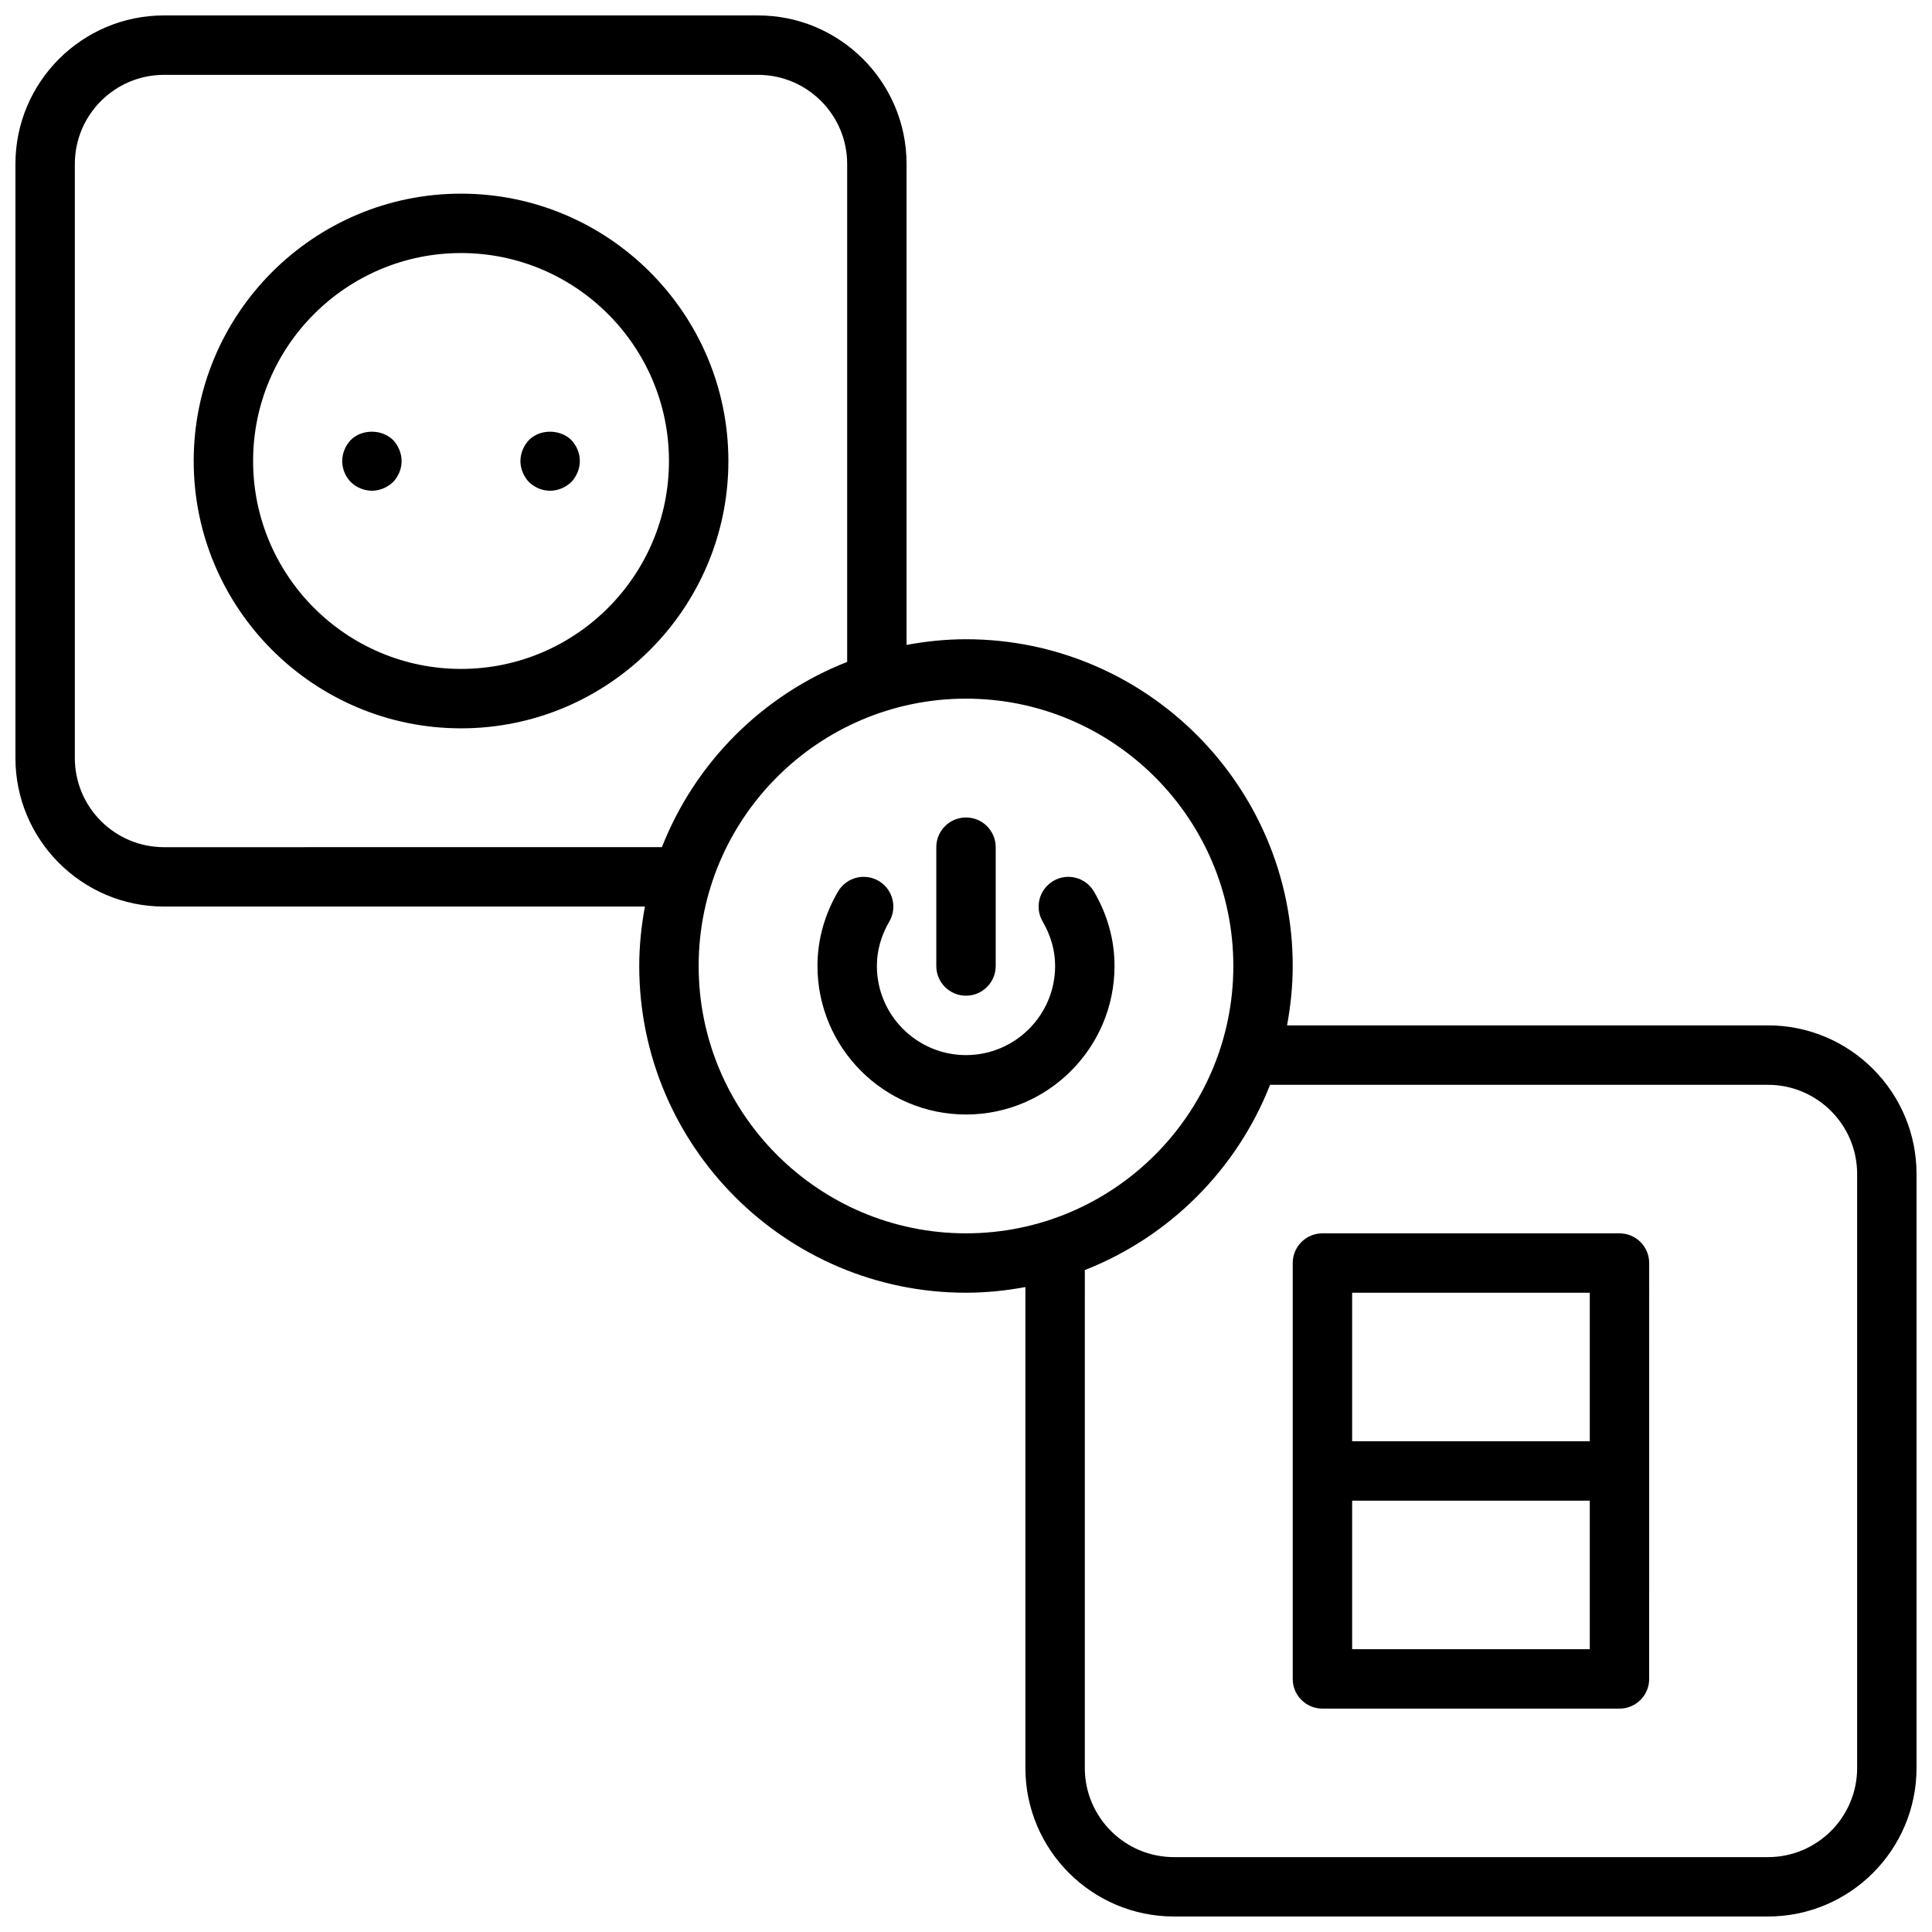 <?xml version="1.0" encoding="UTF-8"?>
<!-- Uploaded to: ICON Repo, www.iconrepo.com, Generator: ICON Repo Mixer Tools -->
<svg width="800px" height="800px" version="1.1" viewBox="144 144 512 512" xmlns="http://www.w3.org/2000/svg">
 <defs>
  <clipPath id="a">
   <path d="m148.09 148.09h503.81v503.81h-503.81z"/>
  </clipPath>
 </defs>
 <path d="m400 407.87c4.352 0 7.871-3.527 7.871-7.871v-31.488c0-4.344-3.519-7.871-7.871-7.871s-7.871 3.527-7.871 7.871v31.488c-0.004 4.344 3.516 7.871 7.871 7.871z"/>
 <path d="m423.16 377.45c-3.762 2.188-5.031 7.008-2.844 10.77 2.191 3.746 3.301 7.715 3.301 11.777 0 13.02-10.598 23.617-23.617 23.617-13.02 0-23.617-10.598-23.617-23.617 0-4.062 1.109-8.031 3.297-11.785 2.18-3.762 0.914-8.582-2.844-10.77-3.754-2.188-8.582-0.914-10.762 2.844-3.606 6.199-5.434 12.828-5.434 19.711 0 21.703 17.656 39.359 39.359 39.359s39.359-17.656 39.359-39.359c0-6.879-1.828-13.508-5.434-19.703-2.191-3.758-7-5.047-10.766-2.844z"/>
 <path d="m573.18 470.85h-78.723c-4.352 0-7.871 3.519-7.871 7.871v110.21c0 4.352 3.519 7.871 7.871 7.871h78.719c4.352 0 7.871-3.519 7.871-7.871l0.004-110.21c0-4.352-3.519-7.871-7.871-7.871zm-7.871 15.742v39.359h-62.977v-39.359zm-62.977 94.465v-39.359h62.977v39.359z"/>
 <path d="m266.18 195.32c-39.07 0-70.848 31.789-70.848 70.848 0 39.062 31.781 70.848 70.848 70.848 39.07 0 70.848-31.789 70.848-70.848s-31.781-70.848-70.848-70.848zm0 125.95c-30.379 0-55.105-24.719-55.105-55.105s24.727-55.105 55.105-55.105c30.379 0 55.105 24.719 55.105 55.105-0.004 30.387-24.73 55.105-55.105 55.105z"/>
 <path d="m236.97 260.59c-1.426 1.496-2.281 3.543-2.281 5.59 0 2.125 0.859 4.094 2.281 5.59 1.488 1.414 3.543 2.281 5.59 2.281s4.086-0.867 5.59-2.281c1.414-1.5 2.281-3.465 2.281-5.59 0-2.047-0.867-4.094-2.281-5.59-2.992-2.914-8.266-2.914-11.18 0z"/>
 <path d="m284.2 260.59c-1.422 1.496-2.281 3.543-2.281 5.59s0.859 4.094 2.281 5.59c1.488 1.414 3.457 2.281 5.59 2.281 2.047 0 4.086-0.867 5.59-2.281 1.418-1.5 2.285-3.543 2.285-5.59 0-2.125-0.867-4.094-2.281-5.59-2.996-2.914-8.27-2.914-11.184 0z"/>
 <g clip-path="url(#a)">
  <path d="m612.54 415.74h-127.46c0.945-5.109 1.504-10.359 1.504-15.742 0-47.742-38.848-86.594-86.594-86.594-5.383 0-10.637 0.559-15.742 1.504v-127.46c0-21.703-17.656-39.359-39.359-39.359h-157.44c-21.703 0-39.359 17.656-39.359 39.359v157.44c0 21.703 17.656 39.359 39.359 39.359h127.46c-0.945 5.109-1.504 10.359-1.504 15.746 0 47.742 38.848 86.594 86.594 86.594 5.383 0 10.637-0.559 15.742-1.504v127.45c0 21.703 17.656 39.359 39.359 39.359h157.44c21.703 0 39.359-17.656 39.359-39.359v-157.44c0-21.703-17.656-39.359-39.359-39.359zm-425.09-47.23c-13.02 0-23.617-10.598-23.617-23.617v-157.44c0-13.02 10.598-23.617 23.617-23.617h157.44c13.02 0 23.617 10.598 23.617 23.617v131.96c-22.434 8.801-40.289 26.656-49.09 49.09zm141.7 31.488c0-39.062 31.781-70.848 70.848-70.848 39.07 0 70.848 31.789 70.848 70.848 0 39.07-31.781 70.848-70.848 70.848s-70.848-31.781-70.848-70.848zm307.01 212.54c0 13.02-10.598 23.617-23.617 23.617h-157.44c-13.02 0-23.617-10.598-23.617-23.617l0.004-131.96c22.434-8.801 40.289-26.664 49.09-49.09h131.96c13.02 0 23.617 10.598 23.617 23.617z"/>
 </g>
</svg>